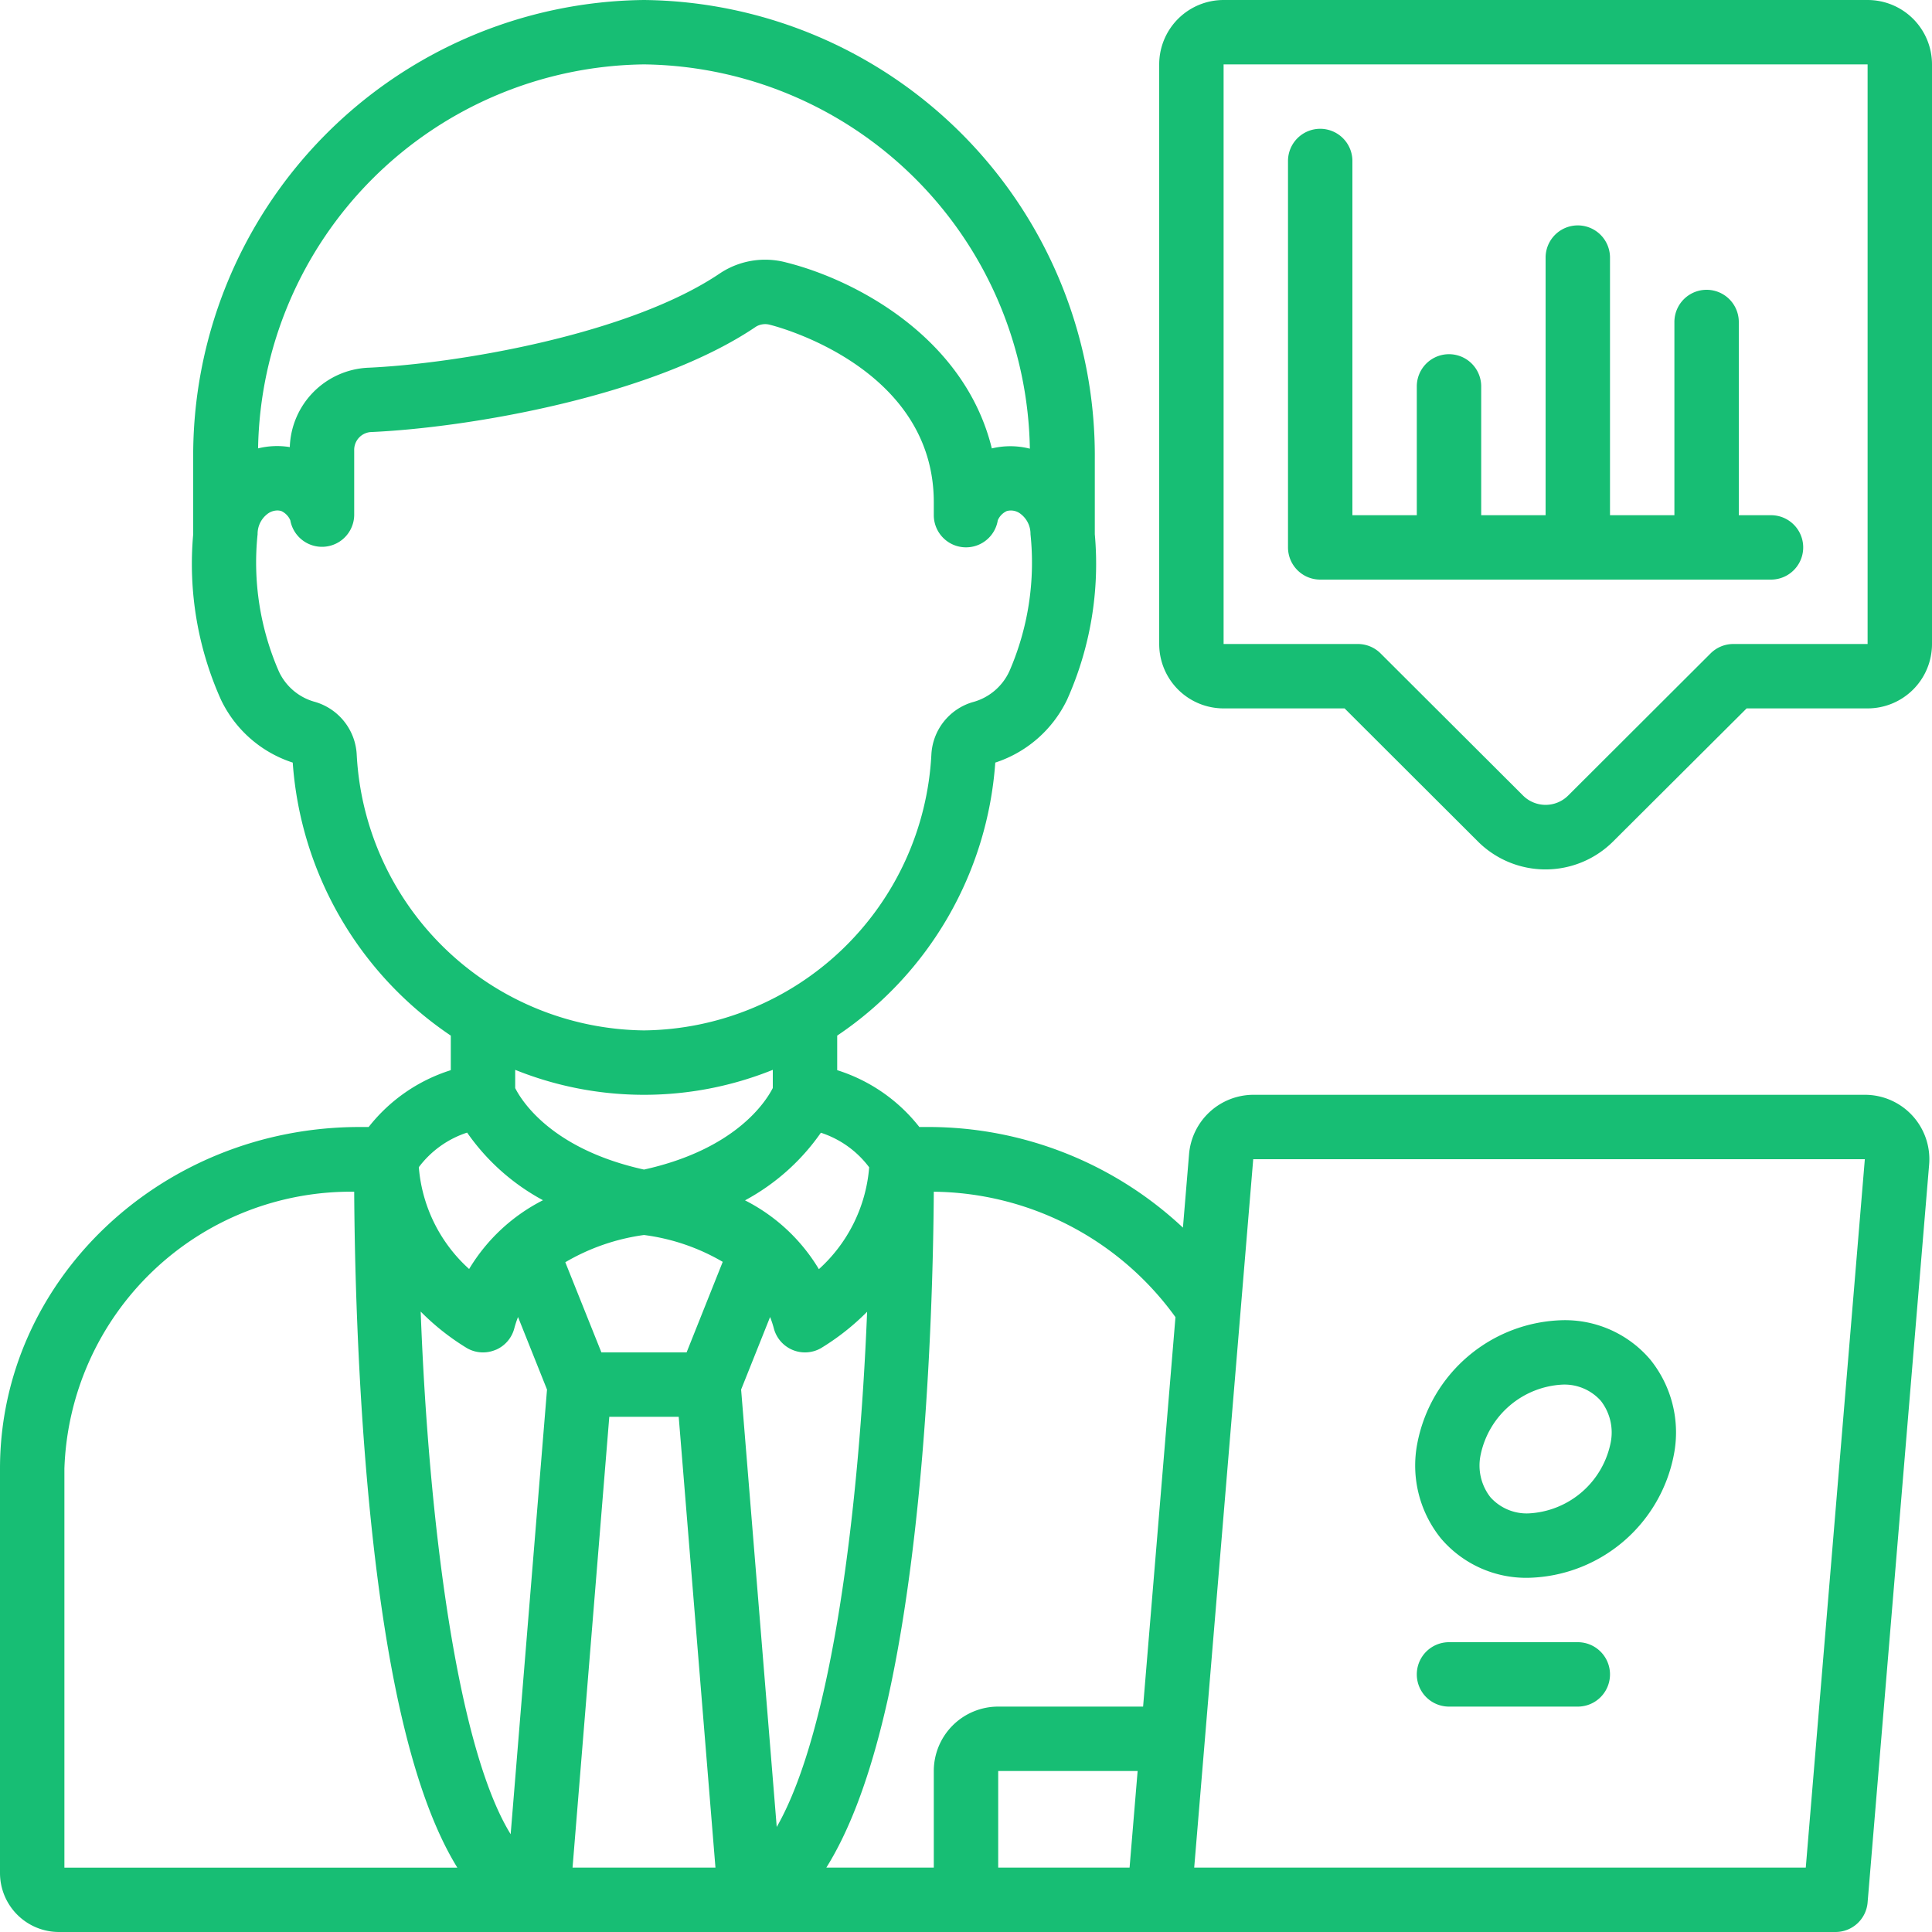 <svg xmlns="http://www.w3.org/2000/svg" version="1.1" xmlns:xlink="http://www.w3.org/1999/xlink" width="512" height="512" x="0" y="0" viewBox="0 0 60 60" style="enable-background:new 0 0 512 512" xml:space="preserve" class=""><g><path d="M1.83 60H57a1 1 0 0 0 1-.917l1.911-22.918A2 2 0 0 0 57.913 34H38.92a2.011 2.011 0 0 0-1.992 1.834l-.191 2.291A11.563 11.563 0 0 0 28.83 35h-.279A5.241 5.241 0 0 0 26 33.235v-1.073a11.16 11.16 0 0 0 4.909-8.479 3.768 3.768 0 0 0 2.231-1.955A10.31 10.31 0 0 0 34 16.59v-2.321A14.152 14.152 0 0 0 20 0 14.152 14.152 0 0 0 6 14.269v2.321a10.3 10.3 0 0 0 .864 5.144 3.749 3.749 0 0 0 2.227 1.949A11.164 11.164 0 0 0 14 32.162v1.073A5.241 5.241 0 0 0 11.449 35h-.279C5.011 35 0 39.76 0 45.61v12.56A1.832 1.832 0 0 0 1.83 60ZM20 38.354a6.472 6.472 0 0 1 2.445.834L21.323 42h-2.646l-1.121-2.8A6.578 6.578 0 0 1 20 38.354ZM18.922 44h2.156l1.141 14h-4.438Zm4.094-.846.9-2.253a3.243 3.243 0 0 1 .113.341 1 1 0 0 0 1.462.629 7.5 7.5 0 0 0 1.438-1.133c-.242 6.029-1.076 12.976-2.807 16ZM15.4 41.919a1 1 0 0 0 .575-.677 3.243 3.243 0 0 1 .113-.341l.9 2.253-1.129 13.809c-1.672-2.708-2.552-9.761-2.794-16.231a7.468 7.468 0 0 0 1.443 1.139 1 1 0 0 0 .887.048ZM35.08 58H31v-3h4.33Zm22.834-22L56.08 58H37.087l1.833-22Zm-21.409 4.905L35.5 53H31a2 2 0 0 0-2 2v3h-3.337c1.352-2.163 2.29-5.905 2.843-11.328.408-4.008.483-7.88.494-9.662a9.375 9.375 0 0 1 7.505 3.895Zm-9.512-4.653a4.773 4.773 0 0 1-1.562 3.163 5.659 5.659 0 0 0-2.294-2.137 6.791 6.791 0 0 0 2.356-2.1 3.052 3.052 0 0 1 1.5 1.074ZM20 2a12.134 12.134 0 0 1 11.983 11.934 2.457 2.457 0 0 0-1.181-.008c-.852-3.467-4.26-5.243-6.378-5.773a2.535 2.535 0 0 0-2.055.329c-2.824 1.916-8.217 2.82-10.958 2.939A2.55 2.55 0 0 0 9 13.885a2.455 2.455 0 0 0-.985.04A12.134 12.134 0 0 1 20 2Zm-8.922 21.432A1.8 1.8 0 0 0 9.79 21.8a1.734 1.734 0 0 1-1.131-.951A8.46 8.46 0 0 1 8 16.59a.779.779 0 0 1 .3-.625.518.518 0 0 1 .309-.112.464.464 0 0 1 .125.017.561.561 0 0 1 .282.289A1 1 0 0 0 11 16v-2.01a.555.555 0 0 1 .5-.571c3.073-.134 8.8-1.118 11.981-3.276a.557.557 0 0 1 .443-.053c.21.052 5.076 1.317 5.076 5.51v.4a1 1 0 0 0 1.987.159.555.555 0 0 1 .28-.288.487.487 0 0 1 .436.094.779.779 0 0 1 .3.625 8.452 8.452 0 0 1-.656 4.256 1.748 1.748 0 0 1-1.155.964 1.791 1.791 0 0 0-1.267 1.62A9.037 9.037 0 0 1 20 32a9.037 9.037 0 0 1-8.922-8.568ZM20 34a10.7 10.7 0 0 0 4-.775v.564c-.227.445-1.175 1.908-4 2.533-2.837-.627-3.782-2.1-4-2.53v-.567A10.7 10.7 0 0 0 20 34Zm-5.493 1.174a6.791 6.791 0 0 0 2.356 2.1 5.669 5.669 0 0 0-2.294 2.136 4.766 4.766 0 0 1-1.562-3.162 3.057 3.057 0 0 1 1.5-1.074ZM2 45.61a8.9 8.9 0 0 1 9-8.6c.01 1.828.083 5.861.494 9.971.53 5.3 1.425 8.939 2.709 11.021H2Z" fill="#17be74" opacity="1" data-original="#000000" class=""></path><path d="M47.471 49a4.713 4.713 0 0 0 4.513-3.826 3.6 3.6 0 0 0-.736-2.954A3.474 3.474 0 0 0 48.529 41a4.713 4.713 0 0 0-4.513 3.826 3.6 3.6 0 0 0 .736 2.954A3.474 3.474 0 0 0 47.471 49Zm-1.487-3.826A2.738 2.738 0 0 1 48.529 43a1.513 1.513 0 0 1 1.187.505 1.6 1.6 0 0 1 .3 1.321A2.738 2.738 0 0 1 47.471 47a1.513 1.513 0 0 1-1.187-.505 1.6 1.6 0 0 1-.3-1.321ZM58 0H38a2 2 0 0 0-2 2v18a2 2 0 0 0 2 2h3.757l4.121 4.113a2.973 2.973 0 0 0 4.238 0L54.243 22H58a2 2 0 0 0 2-2V2a2 2 0 0 0-2-2Zm0 20h-4.17a1 1 0 0 0-.706.292L48.7 24.707a.993.993 0 0 1-1.4 0l-4.42-4.41a1 1 0 0 0-.71-.297H38V2h20Z" fill="#17be74" opacity="1" data-original="#000000" class=""></path><path d="M41 18h14a1 1 0 0 0 0-2h-1v-6a1 1 0 0 0-2 0v6h-2V8a1 1 0 0 0-2 0v8h-2v-4a1 1 0 0 0-2 0v4h-2V5a1 1 0 0 0-2 0v12a1 1 0 0 0 1 1ZM49 51h-4a1 1 0 0 0 0 2h4a1 1 0 0 0 0-2Z" fill="#17be74" opacity="1" data-original="#000000" class=""></path></g></svg>